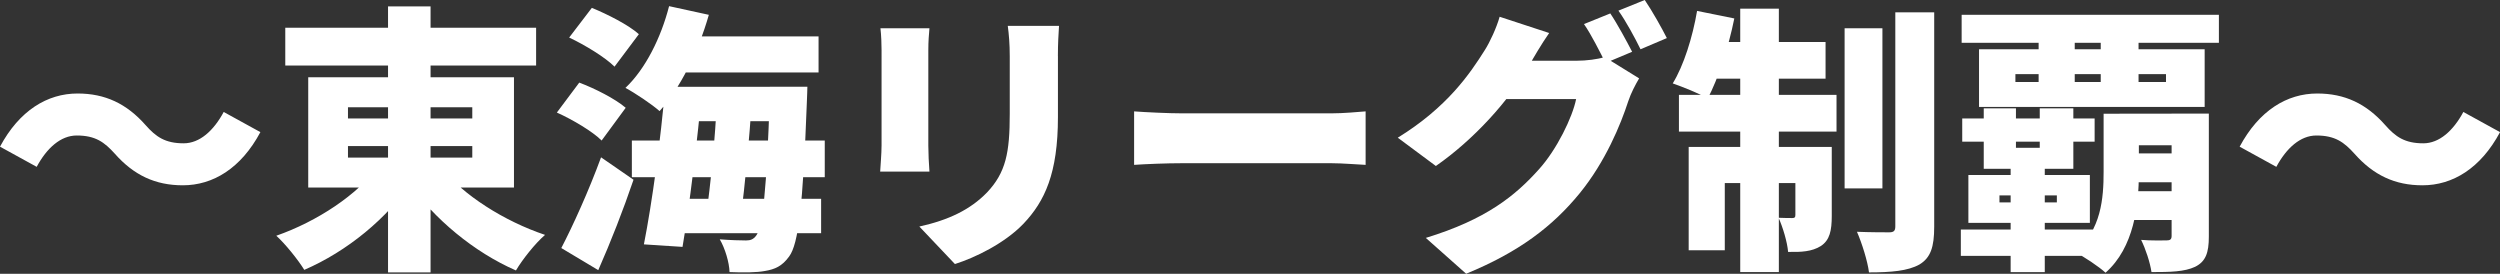 <?xml version="1.0" encoding="UTF-8"?> <svg xmlns="http://www.w3.org/2000/svg" id="b" data-name="レイヤー 2" width="556.65" height="60.96" viewBox="0 0 556.65 60.96"><rect x="0" y="0" width="556.65" height="60.96" fill="#333333" stroke="none"/><defs><style> .d { fill: #fff; } </style></defs><g id="c" data-name="レイヤー 1"><g><path class="d" d="M17.08,30.17c-3.55,0-6.67,2.8-8.91,6.98L0,32.66c4.3-8.04,10.53-11.84,17.27-11.84,6.11,0,10.91,2.24,15.15,7.04,2.31,2.62,4.36,4.05,8.48,4.05,3.55,0,6.67-2.8,8.91-6.98l8.17,4.49c-4.3,8.04-10.53,11.84-17.27,11.84-6.11,0-10.91-2.24-15.15-7.04-2.31-2.56-4.3-4.05-8.48-4.05Z"></path><path class="d" d="M91.94,40.14c-5.67,8.48-14.65,15.83-24.19,19.95-1.37-2.24-4.24-5.8-6.23-7.6,9.1-3.18,18.14-9.16,22.75-15.52l7.67,3.18ZM119.37,6.17v8.42h-55.85V6.17h55.85ZM114.44,17.2v24.56h-45.81v-24.56h45.81ZM77.48,26.37h27.68v-2.49h-27.68v2.49ZM77.48,35.09h27.68v-2.56h-27.68v2.56ZM95.87,1.43v59.22h-9.47V1.43h9.47ZM121.36,52.3c-2.18,1.87-5.05,5.49-6.48,7.92-9.29-4.05-18.26-11.47-24-19.7l7.42-3.18c4.74,6.05,13.96,11.91,23.06,14.96Z"></path><path class="d" d="M128.97,18.39c3.49,1.31,8.04,3.62,10.35,5.61l-5.36,7.29c-1.99-2-6.48-4.67-9.97-6.23l4.99-6.67ZM133.83,35.03l7.23,4.99c-2.31,6.79-5.05,13.78-7.85,20.13l-8.23-4.92c2.56-4.92,6.11-12.72,8.85-20.2ZM131.78,1.75c3.49,1.43,8.17,3.8,10.47,5.86l-5.42,7.23c-2.06-2.06-6.54-4.8-10.1-6.48l5.05-6.61ZM157.83,3.3c-2.37,8.35-6.48,16.46-10.97,21.44-1.68-1.5-5.49-4.05-7.6-5.17,4.43-4.18,7.92-11.16,9.72-18.2l8.85,1.93ZM183.64,31.29v8.17h-42.95v-8.17h42.95ZM156.4,19.32c-1.12,11.84-2.87,26.55-4.43,35.65l-8.6-.56c1.81-9.16,3.8-23.69,4.74-35.09h8.29ZM182.83,44.26v7.67h-33.41v-7.67h33.41ZM182.26,8.1v8.04h-32.6v-8.04h32.6ZM173.85,19.32v7.67h-22.19v-7.67h22.19ZM167.43,22.07c-.56,8.73-1.56,19.45-2.49,26.12h-7.73c1-6.92,2.06-17.64,2.43-26.12h7.79ZM179.77,19.32s-.06,2.56-.12,3.55c-.87,23.06-1.87,31.42-3.93,34.22-1.56,2.18-3.18,2.87-5.36,3.24-1.93.37-4.86.37-7.92.25-.06-2.12-1-5.3-2.18-7.29,2.49.19,4.61.25,5.86.25,1,0,1.62-.25,2.24-1.06,1.43-1.81,2.37-10.04,3.05-31.48v-1.68h8.35Z"></path><path class="d" d="M206.7,11.22v21.19c0,1.56.12,4.18.25,5.8h-10.97c.06-1.25.31-3.93.31-5.86V11.22c0-1.18-.06-3.37-.25-4.92h10.91c-.12,1.56-.25,2.68-.25,4.92ZM235.56,12.47v13.59c0,12.53-2.93,18.76-7.67,23.75-4.18,4.36-10.72,7.54-15.27,8.98l-7.92-8.35c6.48-1.43,11.34-3.74,15.08-7.6,4.18-4.43,5.05-8.85,5.05-17.45v-12.9c0-2.74-.19-4.86-.44-6.73h11.41c-.12,1.87-.25,3.99-.25,6.73Z"></path><path class="d" d="M263.3,25.24h33.1c2.8,0,5.86-.31,7.67-.44v11.91c-1.62-.06-5.11-.37-7.67-.37h-33.1c-3.55,0-8.23.19-10.78.37v-11.91c2.49.19,7.73.44,10.78.44Z"></path><path class="d" d="M340.53,14.52c-4.49,7.92-12.47,16.64-20.82,22.44l-8.48-6.3c11.03-6.79,16.08-14.27,19.38-19.51,1.12-1.75,2.62-4.99,3.3-7.42l11.03,3.62c-1.75,2.49-3.62,5.73-4.43,7.17ZM362.54,22.56c-1.68,5.17-5.05,13.4-10.78,20.44-6.05,7.42-13.59,13.15-25.31,17.95l-8.98-7.98c13.46-4.11,19.95-9.41,25.24-15.33,3.93-4.36,7.42-11.53,8.23-15.58h-19.82l3.37-8.54h16.64c2.06,0,4.55-.31,6.17-.81l7.67,4.74c-.81,1.37-1.81,3.24-2.43,5.11ZM363.41,11.53l-5.92,2.49c-1.31-2.56-3.12-6.23-4.8-8.66l5.86-2.37c1.56,2.31,3.74,6.36,4.86,8.54ZM371.14,8.48l-5.86,2.49c-1.25-2.56-3.24-6.23-4.92-8.6l5.86-2.37c1.62,2.37,3.86,6.36,4.92,8.48Z"></path><path class="d" d="M386.16,4.11c-1.31,6.54-3.62,13.46-5.92,17.83-1.81-1.12-5.67-2.62-7.79-3.37,2.43-3.93,4.43-10.29,5.42-16.14l8.29,1.68ZM408.92,21.13v8.17h-35.09v-8.17h35.09ZM402.93,32.72v8.04h-18.89v14.96h-8.04v-23h26.93ZM406.48,9.35v8.17h-27.49l1.62-8.17h25.87ZM396.08,1.93v58.65h-8.6V1.93h8.6ZM407.86,32.72v15.33c0,3.3-.44,5.42-2.43,6.73-1.99,1.25-4.36,1.37-7.29,1.31-.19-2.24-1.18-5.49-2.12-7.6,1.18.06,2.56.06,3.05.06s.69-.12.69-.69v-15.15h8.1ZM419.14,6.3v35.65h-8.42V6.3h8.42ZM430.67,2.74v47.75c0,4.55-.81,6.92-3.3,8.41-2.56,1.43-6.3,1.75-11.22,1.75-.31-2.49-1.56-6.48-2.68-9.04,2.99.12,6.11.12,7.17.12,1,0,1.37-.31,1.37-1.31V2.74h8.66Z"></path><path class="d" d="M466.39,51.11v5.86h-29.79v-5.86h29.79ZM494.06,3.3v6.23h-57.28V3.3h57.28ZM466.39,26.37v5.17h-29.48v-5.17h29.48ZM465.33,38.96v10.66h-27.05v-10.66h27.05ZM490.89,10.97v12.84h-50.24v-12.84h50.24ZM448.87,24.12v8.79h5.3v-8.79h7.48v13.46h-19.95v-13.46h7.17ZM445.2,45.07h12.78v-1.56h-12.78v1.56ZM455.29,35.34v25.25h-7.6v-25.25h7.6ZM448.75,18.26h33.53v-1.75h-33.53v1.75ZM461.96,6.23v14.59h-8.04V6.23h8.04ZM476.24,25.31v13.09c0,7.29-1.06,16.71-7.42,22.32-1.43-1.31-4.92-3.68-6.79-4.55,5.86-4.99,6.36-12.09,6.36-17.89v-12.96h7.85ZM476.17,6.23v14.59h-8.42V6.23h8.42ZM488.27,25.31v7.04h-16.33v-7.04h16.33ZM487.77,34.16v6.42h-15.46v-6.42h15.46ZM487.77,42.57v6.42h-15.46v-6.42h15.46ZM491.82,25.31v27.36c0,3.62-.69,5.55-3.05,6.73-2.37,1.12-5.55,1.18-9.72,1.18-.31-2.12-1.31-5.17-2.31-7.17,2.12.19,4.92.12,5.67.12.81,0,1.12-.25,1.12-1v-27.24h8.29Z"></path><path class="d" d="M515.76,30.17c-3.55,0-6.67,2.8-8.91,6.98l-8.17-4.49c4.3-8.04,10.53-11.84,17.27-11.84,6.11,0,10.91,2.24,15.15,7.04,2.31,2.62,4.36,4.05,8.48,4.05,3.55,0,6.67-2.8,8.91-6.98l8.17,4.49c-4.3,8.04-10.53,11.84-17.27,11.84-6.11,0-10.91-2.24-15.15-7.04-2.31-2.56-4.3-4.05-8.48-4.05Z"></path></g></g></svg> 